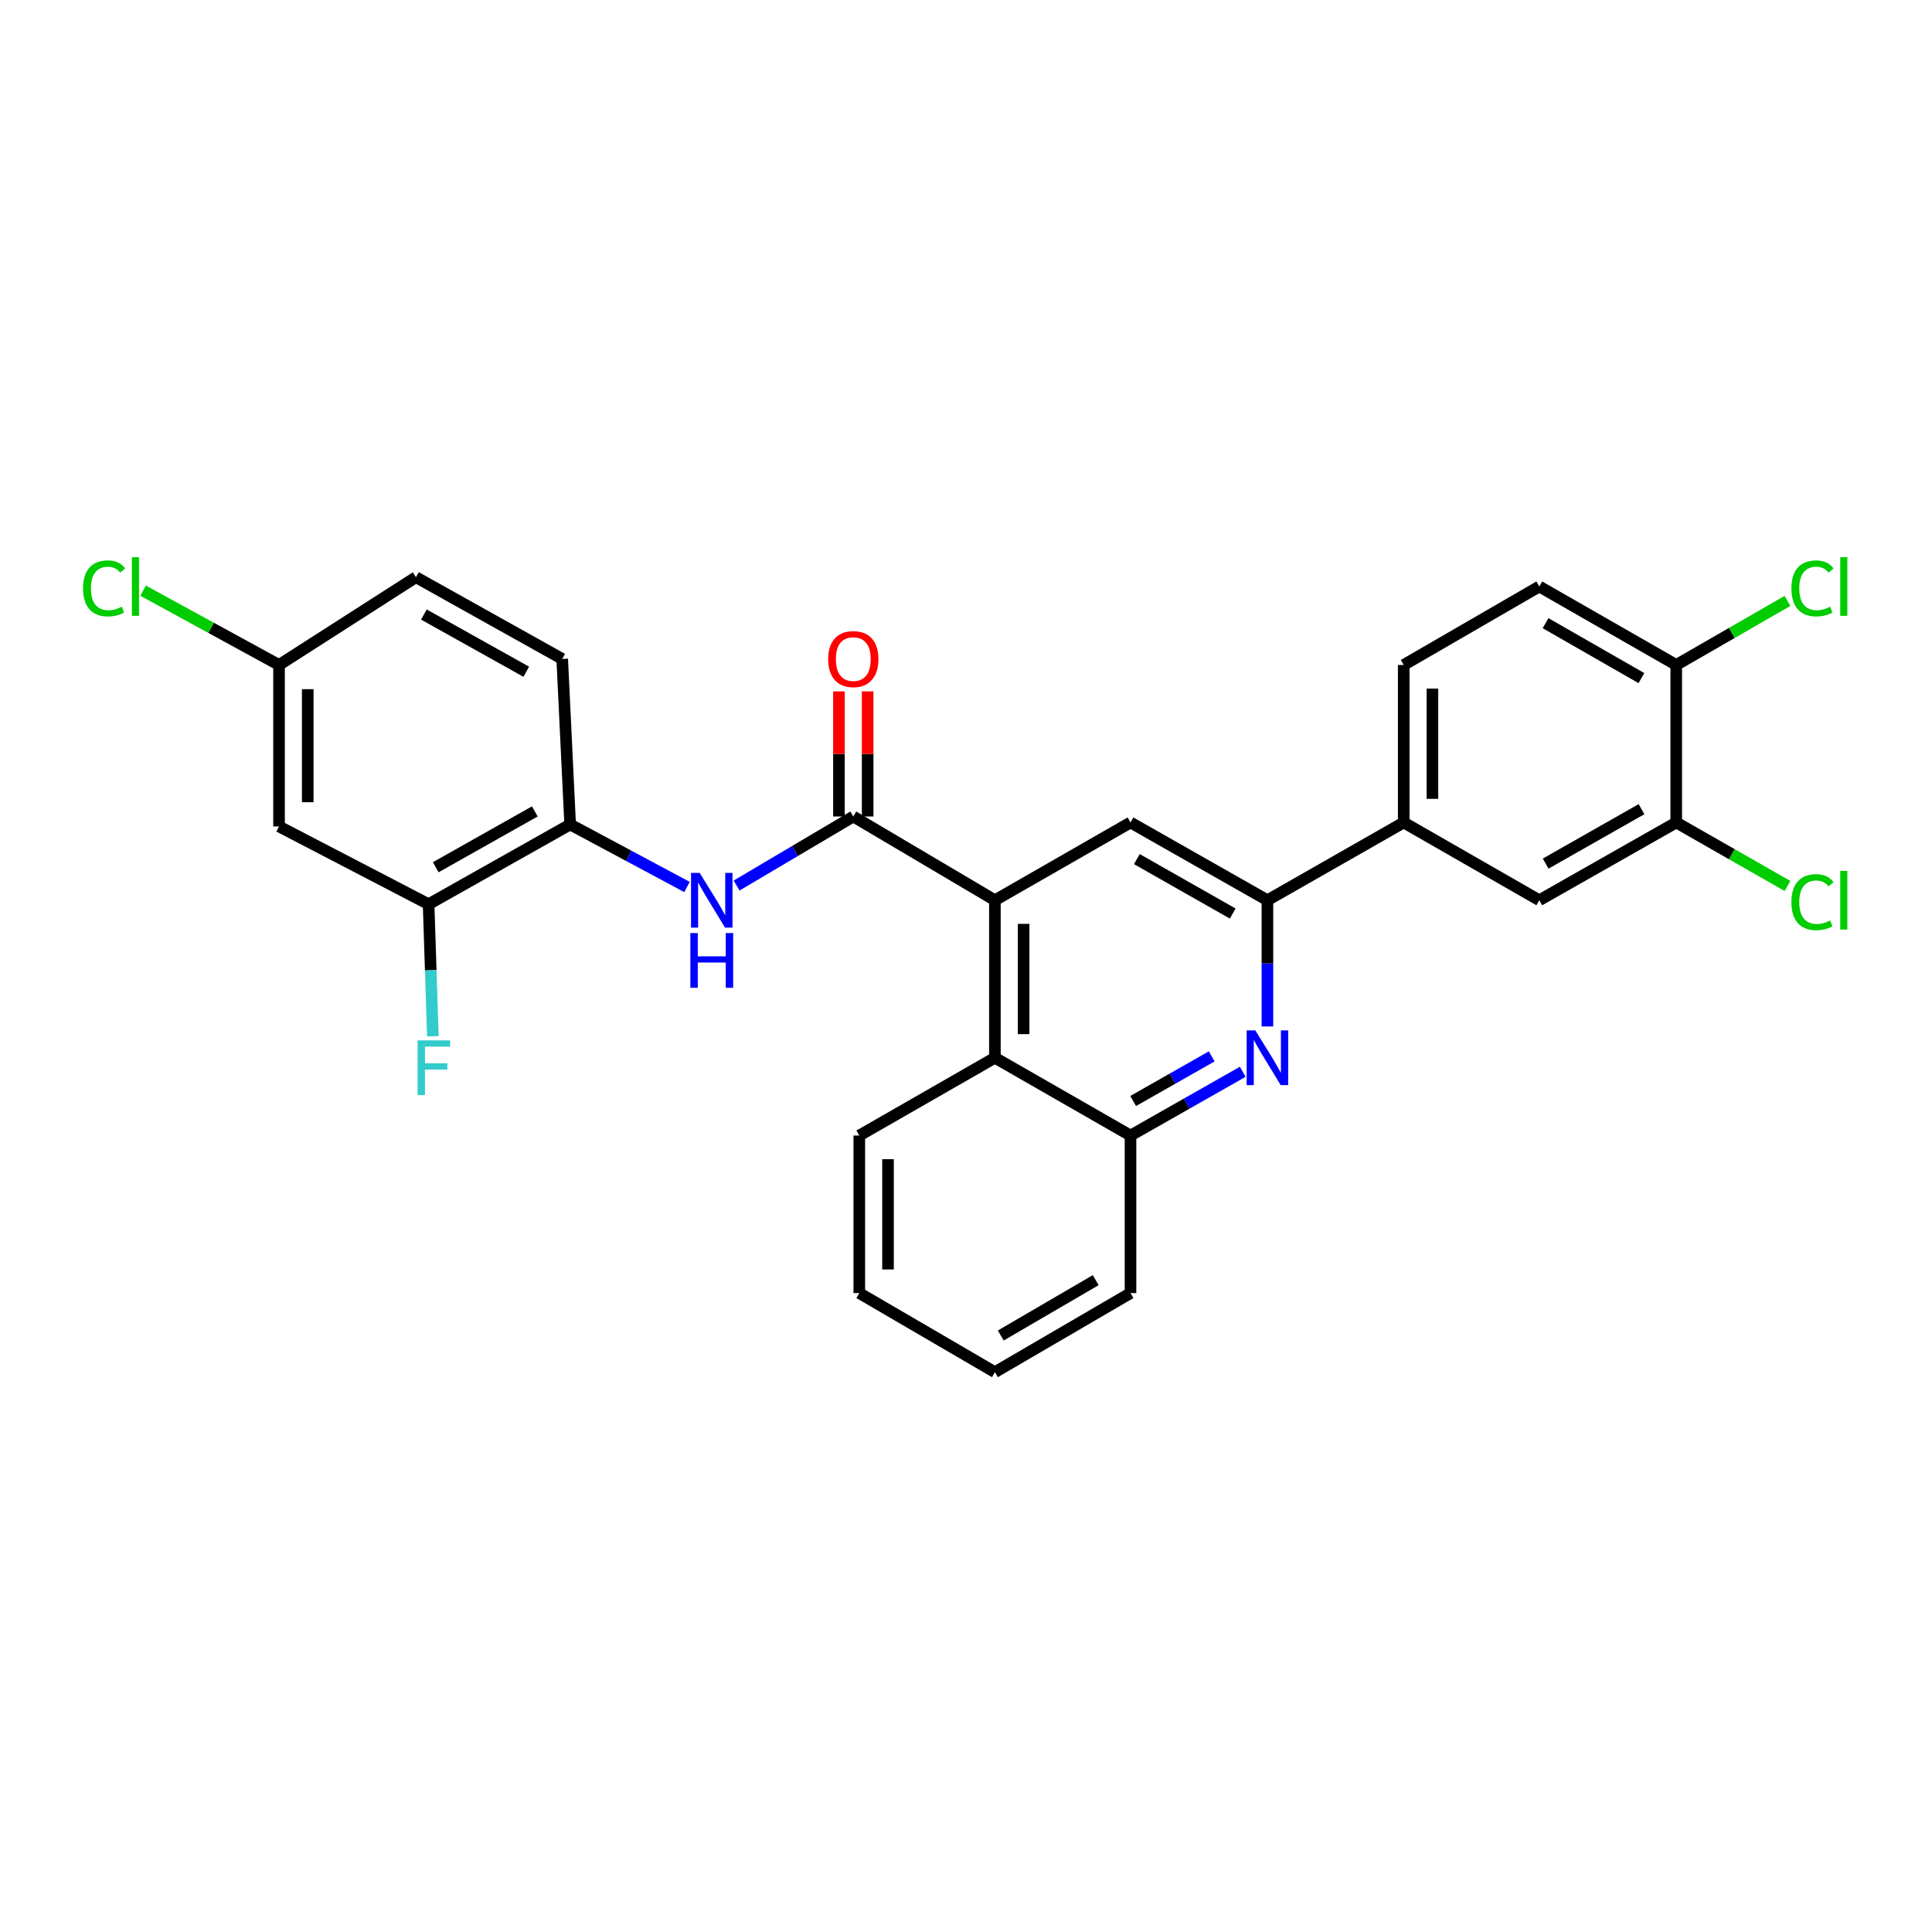 <?xml version='1.0' encoding='iso-8859-1'?>
<svg version='1.1' baseProfile='full'
              xmlns='http://www.w3.org/2000/svg'
                      xmlns:rdkit='http://www.rdkit.org/xml'
                      xmlns:xlink='http://www.w3.org/1999/xlink'
                  xml:space='preserve'
width='1000px' height='1000px' viewBox='0 0 1000 1000'>
<!-- END OF HEADER -->
<rect style='opacity:1.0;fill:#FFFFFF;stroke:none' width='1000' height='1000' x='0' y='0'> </rect>
<path class='bond-0' d='M 441.666,422.614 L 514.961,465.966' style='fill:none;fill-rule:evenodd;stroke:#000000;stroke-width:6px;stroke-linecap:butt;stroke-linejoin:miter;stroke-opacity:1' />
<path class='bond-3' d='M 441.666,422.614 L 411.47,440.483' style='fill:none;fill-rule:evenodd;stroke:#000000;stroke-width:6px;stroke-linecap:butt;stroke-linejoin:miter;stroke-opacity:1' />
<path class='bond-3' d='M 411.47,440.483 L 381.273,458.352' style='fill:none;fill-rule:evenodd;stroke:#0000FF;stroke-width:6px;stroke-linecap:butt;stroke-linejoin:miter;stroke-opacity:1' />
<path class='bond-13' d='M 449.098,422.614 L 449.098,390.237' style='fill:none;fill-rule:evenodd;stroke:#000000;stroke-width:6px;stroke-linecap:butt;stroke-linejoin:miter;stroke-opacity:1' />
<path class='bond-13' d='M 449.098,390.237 L 449.098,357.861' style='fill:none;fill-rule:evenodd;stroke:#FF0000;stroke-width:6px;stroke-linecap:butt;stroke-linejoin:miter;stroke-opacity:1' />
<path class='bond-13' d='M 434.234,422.614 L 434.234,390.237' style='fill:none;fill-rule:evenodd;stroke:#000000;stroke-width:6px;stroke-linecap:butt;stroke-linejoin:miter;stroke-opacity:1' />
<path class='bond-13' d='M 434.234,390.237 L 434.234,357.861' style='fill:none;fill-rule:evenodd;stroke:#FF0000;stroke-width:6px;stroke-linecap:butt;stroke-linejoin:miter;stroke-opacity:1' />
<path class='bond-4' d='M 514.961,465.966 L 585.151,425.711' style='fill:none;fill-rule:evenodd;stroke:#000000;stroke-width:6px;stroke-linecap:butt;stroke-linejoin:miter;stroke-opacity:1' />
<path class='bond-5' d='M 514.961,465.966 L 514.961,547.494' style='fill:none;fill-rule:evenodd;stroke:#000000;stroke-width:6px;stroke-linecap:butt;stroke-linejoin:miter;stroke-opacity:1' />
<path class='bond-5' d='M 529.825,478.196 L 529.825,535.265' style='fill:none;fill-rule:evenodd;stroke:#000000;stroke-width:6px;stroke-linecap:butt;stroke-linejoin:miter;stroke-opacity:1' />
<path class='bond-1' d='M 643.24,554.752 L 614.195,571.251' style='fill:none;fill-rule:evenodd;stroke:#0000FF;stroke-width:6px;stroke-linecap:butt;stroke-linejoin:miter;stroke-opacity:1' />
<path class='bond-1' d='M 614.195,571.251 L 585.151,587.75' style='fill:none;fill-rule:evenodd;stroke:#000000;stroke-width:6px;stroke-linecap:butt;stroke-linejoin:miter;stroke-opacity:1' />
<path class='bond-1' d='M 627.185,546.778 L 606.854,558.327' style='fill:none;fill-rule:evenodd;stroke:#0000FF;stroke-width:6px;stroke-linecap:butt;stroke-linejoin:miter;stroke-opacity:1' />
<path class='bond-1' d='M 606.854,558.327 L 586.522,569.876' style='fill:none;fill-rule:evenodd;stroke:#000000;stroke-width:6px;stroke-linecap:butt;stroke-linejoin:miter;stroke-opacity:1' />
<path class='bond-28' d='M 656.017,531.296 L 656.017,498.631' style='fill:none;fill-rule:evenodd;stroke:#0000FF;stroke-width:6px;stroke-linecap:butt;stroke-linejoin:miter;stroke-opacity:1' />
<path class='bond-28' d='M 656.017,498.631 L 656.017,465.966' style='fill:none;fill-rule:evenodd;stroke:#000000;stroke-width:6px;stroke-linecap:butt;stroke-linejoin:miter;stroke-opacity:1' />
<path class='bond-2' d='M 656.017,465.966 L 585.151,425.711' style='fill:none;fill-rule:evenodd;stroke:#000000;stroke-width:6px;stroke-linecap:butt;stroke-linejoin:miter;stroke-opacity:1' />
<path class='bond-2' d='M 638.046,472.852 L 588.439,444.673' style='fill:none;fill-rule:evenodd;stroke:#000000;stroke-width:6px;stroke-linecap:butt;stroke-linejoin:miter;stroke-opacity:1' />
<path class='bond-8' d='M 656.017,465.966 L 726.562,425.711' style='fill:none;fill-rule:evenodd;stroke:#000000;stroke-width:6px;stroke-linecap:butt;stroke-linejoin:miter;stroke-opacity:1' />
<path class='bond-7' d='M 355.587,459.107 L 325.348,442.925' style='fill:none;fill-rule:evenodd;stroke:#0000FF;stroke-width:6px;stroke-linecap:butt;stroke-linejoin:miter;stroke-opacity:1' />
<path class='bond-7' d='M 325.348,442.925 L 295.11,426.743' style='fill:none;fill-rule:evenodd;stroke:#000000;stroke-width:6px;stroke-linecap:butt;stroke-linejoin:miter;stroke-opacity:1' />
<path class='bond-6' d='M 514.961,547.494 L 585.151,587.75' style='fill:none;fill-rule:evenodd;stroke:#000000;stroke-width:6px;stroke-linecap:butt;stroke-linejoin:miter;stroke-opacity:1' />
<path class='bond-24' d='M 514.961,547.494 L 444.771,587.75' style='fill:none;fill-rule:evenodd;stroke:#000000;stroke-width:6px;stroke-linecap:butt;stroke-linejoin:miter;stroke-opacity:1' />
<path class='bond-25' d='M 585.151,587.75 L 585.151,669.302' style='fill:none;fill-rule:evenodd;stroke:#000000;stroke-width:6px;stroke-linecap:butt;stroke-linejoin:miter;stroke-opacity:1' />
<path class='bond-9' d='M 295.11,426.743 L 221.841,468.023' style='fill:none;fill-rule:evenodd;stroke:#000000;stroke-width:6px;stroke-linecap:butt;stroke-linejoin:miter;stroke-opacity:1' />
<path class='bond-9' d='M 276.824,419.985 L 225.535,448.881' style='fill:none;fill-rule:evenodd;stroke:#000000;stroke-width:6px;stroke-linecap:butt;stroke-linejoin:miter;stroke-opacity:1' />
<path class='bond-16' d='M 295.11,426.743 L 290.998,341.062' style='fill:none;fill-rule:evenodd;stroke:#000000;stroke-width:6px;stroke-linecap:butt;stroke-linejoin:miter;stroke-opacity:1' />
<path class='bond-11' d='M 726.562,425.711 L 796.735,465.966' style='fill:none;fill-rule:evenodd;stroke:#000000;stroke-width:6px;stroke-linecap:butt;stroke-linejoin:miter;stroke-opacity:1' />
<path class='bond-15' d='M 726.562,425.711 L 726.562,344.183' style='fill:none;fill-rule:evenodd;stroke:#000000;stroke-width:6px;stroke-linecap:butt;stroke-linejoin:miter;stroke-opacity:1' />
<path class='bond-15' d='M 741.426,413.481 L 741.426,356.412' style='fill:none;fill-rule:evenodd;stroke:#000000;stroke-width:6px;stroke-linecap:butt;stroke-linejoin:miter;stroke-opacity:1' />
<path class='bond-12' d='M 221.841,468.023 L 144.425,427.767' style='fill:none;fill-rule:evenodd;stroke:#000000;stroke-width:6px;stroke-linecap:butt;stroke-linejoin:miter;stroke-opacity:1' />
<path class='bond-19' d='M 221.841,468.023 L 222.948,502.2' style='fill:none;fill-rule:evenodd;stroke:#000000;stroke-width:6px;stroke-linecap:butt;stroke-linejoin:miter;stroke-opacity:1' />
<path class='bond-19' d='M 222.948,502.2 L 224.055,536.378' style='fill:none;fill-rule:evenodd;stroke:#33CCCC;stroke-width:6px;stroke-linecap:butt;stroke-linejoin:miter;stroke-opacity:1' />
<path class='bond-10' d='M 867.619,425.711 L 796.735,465.966' style='fill:none;fill-rule:evenodd;stroke:#000000;stroke-width:6px;stroke-linecap:butt;stroke-linejoin:miter;stroke-opacity:1' />
<path class='bond-10' d='M 849.646,418.824 L 800.028,447.003' style='fill:none;fill-rule:evenodd;stroke:#000000;stroke-width:6px;stroke-linecap:butt;stroke-linejoin:miter;stroke-opacity:1' />
<path class='bond-20' d='M 867.619,425.711 L 896.408,442.143' style='fill:none;fill-rule:evenodd;stroke:#000000;stroke-width:6px;stroke-linecap:butt;stroke-linejoin:miter;stroke-opacity:1' />
<path class='bond-20' d='M 896.408,442.143 L 925.197,458.575' style='fill:none;fill-rule:evenodd;stroke:#00CC00;stroke-width:6px;stroke-linecap:butt;stroke-linejoin:miter;stroke-opacity:1' />
<path class='bond-31' d='M 867.619,425.711 L 867.619,344.183' style='fill:none;fill-rule:evenodd;stroke:#000000;stroke-width:6px;stroke-linecap:butt;stroke-linejoin:miter;stroke-opacity:1' />
<path class='bond-29' d='M 144.425,427.767 L 144.425,344.183' style='fill:none;fill-rule:evenodd;stroke:#000000;stroke-width:6px;stroke-linecap:butt;stroke-linejoin:miter;stroke-opacity:1' />
<path class='bond-29' d='M 159.289,415.229 L 159.289,356.721' style='fill:none;fill-rule:evenodd;stroke:#000000;stroke-width:6px;stroke-linecap:butt;stroke-linejoin:miter;stroke-opacity:1' />
<path class='bond-14' d='M 867.619,344.183 L 796.735,303.564' style='fill:none;fill-rule:evenodd;stroke:#000000;stroke-width:6px;stroke-linecap:butt;stroke-linejoin:miter;stroke-opacity:1' />
<path class='bond-14' d='M 849.596,350.987 L 799.978,322.553' style='fill:none;fill-rule:evenodd;stroke:#000000;stroke-width:6px;stroke-linecap:butt;stroke-linejoin:miter;stroke-opacity:1' />
<path class='bond-21' d='M 867.619,344.183 L 896.405,327.604' style='fill:none;fill-rule:evenodd;stroke:#000000;stroke-width:6px;stroke-linecap:butt;stroke-linejoin:miter;stroke-opacity:1' />
<path class='bond-21' d='M 896.405,327.604 L 925.192,311.025' style='fill:none;fill-rule:evenodd;stroke:#00CC00;stroke-width:6px;stroke-linecap:butt;stroke-linejoin:miter;stroke-opacity:1' />
<path class='bond-17' d='M 726.562,344.183 L 796.735,303.564' style='fill:none;fill-rule:evenodd;stroke:#000000;stroke-width:6px;stroke-linecap:butt;stroke-linejoin:miter;stroke-opacity:1' />
<path class='bond-22' d='M 290.998,341.062 L 215.292,298.758' style='fill:none;fill-rule:evenodd;stroke:#000000;stroke-width:6px;stroke-linecap:butt;stroke-linejoin:miter;stroke-opacity:1' />
<path class='bond-22' d='M 272.392,347.692 L 219.398,318.079' style='fill:none;fill-rule:evenodd;stroke:#000000;stroke-width:6px;stroke-linecap:butt;stroke-linejoin:miter;stroke-opacity:1' />
<path class='bond-18' d='M 144.425,344.183 L 215.292,298.758' style='fill:none;fill-rule:evenodd;stroke:#000000;stroke-width:6px;stroke-linecap:butt;stroke-linejoin:miter;stroke-opacity:1' />
<path class='bond-23' d='M 144.425,344.183 L 109.245,324.955' style='fill:none;fill-rule:evenodd;stroke:#000000;stroke-width:6px;stroke-linecap:butt;stroke-linejoin:miter;stroke-opacity:1' />
<path class='bond-23' d='M 109.245,324.955 L 74.064,305.727' style='fill:none;fill-rule:evenodd;stroke:#00CC00;stroke-width:6px;stroke-linecap:butt;stroke-linejoin:miter;stroke-opacity:1' />
<path class='bond-26' d='M 444.771,587.75 L 444.771,669.302' style='fill:none;fill-rule:evenodd;stroke:#000000;stroke-width:6px;stroke-linecap:butt;stroke-linejoin:miter;stroke-opacity:1' />
<path class='bond-26' d='M 459.635,599.982 L 459.635,657.069' style='fill:none;fill-rule:evenodd;stroke:#000000;stroke-width:6px;stroke-linecap:butt;stroke-linejoin:miter;stroke-opacity:1' />
<path class='bond-30' d='M 585.151,669.302 L 514.961,710.235' style='fill:none;fill-rule:evenodd;stroke:#000000;stroke-width:6px;stroke-linecap:butt;stroke-linejoin:miter;stroke-opacity:1' />
<path class='bond-30' d='M 567.134,662.602 L 518.001,691.255' style='fill:none;fill-rule:evenodd;stroke:#000000;stroke-width:6px;stroke-linecap:butt;stroke-linejoin:miter;stroke-opacity:1' />
<path class='bond-27' d='M 444.771,669.302 L 514.961,710.235' style='fill:none;fill-rule:evenodd;stroke:#000000;stroke-width:6px;stroke-linecap:butt;stroke-linejoin:miter;stroke-opacity:1' />
<path  class='atom-2' d='M 649.757 533.334
L 659.037 548.334
Q 659.957 549.814, 661.437 552.494
Q 662.917 555.174, 662.997 555.334
L 662.997 533.334
L 666.757 533.334
L 666.757 561.654
L 662.877 561.654
L 652.917 545.254
Q 651.757 543.334, 650.517 541.134
Q 649.317 538.934, 648.957 538.254
L 648.957 561.654
L 645.277 561.654
L 645.277 533.334
L 649.757 533.334
' fill='#0000FF'/>
<path  class='atom-4' d='M 362.145 451.806
L 371.425 466.806
Q 372.345 468.286, 373.825 470.966
Q 375.305 473.646, 375.385 473.806
L 375.385 451.806
L 379.145 451.806
L 379.145 480.126
L 375.265 480.126
L 365.305 463.726
Q 364.145 461.806, 362.905 459.606
Q 361.705 457.406, 361.345 456.726
L 361.345 480.126
L 357.665 480.126
L 357.665 451.806
L 362.145 451.806
' fill='#0000FF'/>
<path  class='atom-4' d='M 357.325 482.958
L 361.165 482.958
L 361.165 494.998
L 375.645 494.998
L 375.645 482.958
L 379.485 482.958
L 379.485 511.278
L 375.645 511.278
L 375.645 498.198
L 361.165 498.198
L 361.165 511.278
L 357.325 511.278
L 357.325 482.958
' fill='#0000FF'/>
<path  class='atom-14' d='M 428.666 341.142
Q 428.666 334.342, 432.026 330.542
Q 435.386 326.742, 441.666 326.742
Q 447.946 326.742, 451.306 330.542
Q 454.666 334.342, 454.666 341.142
Q 454.666 348.022, 451.266 351.942
Q 447.866 355.822, 441.666 355.822
Q 435.426 355.822, 432.026 351.942
Q 428.666 348.062, 428.666 341.142
M 441.666 352.622
Q 445.986 352.622, 448.306 349.742
Q 450.666 346.822, 450.666 341.142
Q 450.666 335.582, 448.306 332.782
Q 445.986 329.942, 441.666 329.942
Q 437.346 329.942, 434.986 332.742
Q 432.666 335.542, 432.666 341.142
Q 432.666 346.862, 434.986 349.742
Q 437.346 352.622, 441.666 352.622
' fill='#FF0000'/>
<path  class='atom-20' d='M 216.162 538.495
L 233.002 538.495
L 233.002 541.735
L 219.962 541.735
L 219.962 550.335
L 231.562 550.335
L 231.562 553.615
L 219.962 553.615
L 219.962 566.815
L 216.162 566.815
L 216.162 538.495
' fill='#33CCCC'/>
<path  class='atom-21' d='M 927.227 466.946
Q 927.227 459.906, 930.507 456.226
Q 933.827 452.506, 940.107 452.506
Q 945.947 452.506, 949.067 456.626
L 946.427 458.786
Q 944.147 455.786, 940.107 455.786
Q 935.827 455.786, 933.547 458.666
Q 931.307 461.506, 931.307 466.946
Q 931.307 472.546, 933.627 475.426
Q 935.987 478.306, 940.547 478.306
Q 943.667 478.306, 947.307 476.426
L 948.427 479.426
Q 946.947 480.386, 944.707 480.946
Q 942.467 481.506, 939.987 481.506
Q 933.827 481.506, 930.507 477.746
Q 927.227 473.986, 927.227 466.946
' fill='#00CC00'/>
<path  class='atom-21' d='M 952.507 450.786
L 956.187 450.786
L 956.187 481.146
L 952.507 481.146
L 952.507 450.786
' fill='#00CC00'/>
<path  class='atom-22' d='M 927.227 304.544
Q 927.227 297.504, 930.507 293.824
Q 933.827 290.104, 940.107 290.104
Q 945.947 290.104, 949.067 294.224
L 946.427 296.384
Q 944.147 293.384, 940.107 293.384
Q 935.827 293.384, 933.547 296.264
Q 931.307 299.104, 931.307 304.544
Q 931.307 310.144, 933.627 313.024
Q 935.987 315.904, 940.547 315.904
Q 943.667 315.904, 947.307 314.024
L 948.427 317.024
Q 946.947 317.984, 944.707 318.544
Q 942.467 319.104, 939.987 319.104
Q 933.827 319.104, 930.507 315.344
Q 927.227 311.584, 927.227 304.544
' fill='#00CC00'/>
<path  class='atom-22' d='M 952.507 288.384
L 956.187 288.384
L 956.187 318.744
L 952.507 318.744
L 952.507 288.384
' fill='#00CC00'/>
<path  class='atom-24' d='M 42.987 304.544
Q 42.987 297.504, 46.267 293.824
Q 49.587 290.104, 55.867 290.104
Q 61.707 290.104, 64.827 294.224
L 62.187 296.384
Q 59.907 293.384, 55.867 293.384
Q 51.587 293.384, 49.307 296.264
Q 47.067 299.104, 47.067 304.544
Q 47.067 310.144, 49.387 313.024
Q 51.747 315.904, 56.307 315.904
Q 59.427 315.904, 63.067 314.024
L 64.187 317.024
Q 62.707 317.984, 60.467 318.544
Q 58.227 319.104, 55.747 319.104
Q 49.587 319.104, 46.267 315.344
Q 42.987 311.584, 42.987 304.544
' fill='#00CC00'/>
<path  class='atom-24' d='M 68.267 288.384
L 71.947 288.384
L 71.947 318.744
L 68.267 318.744
L 68.267 288.384
' fill='#00CC00'/>
</svg>
